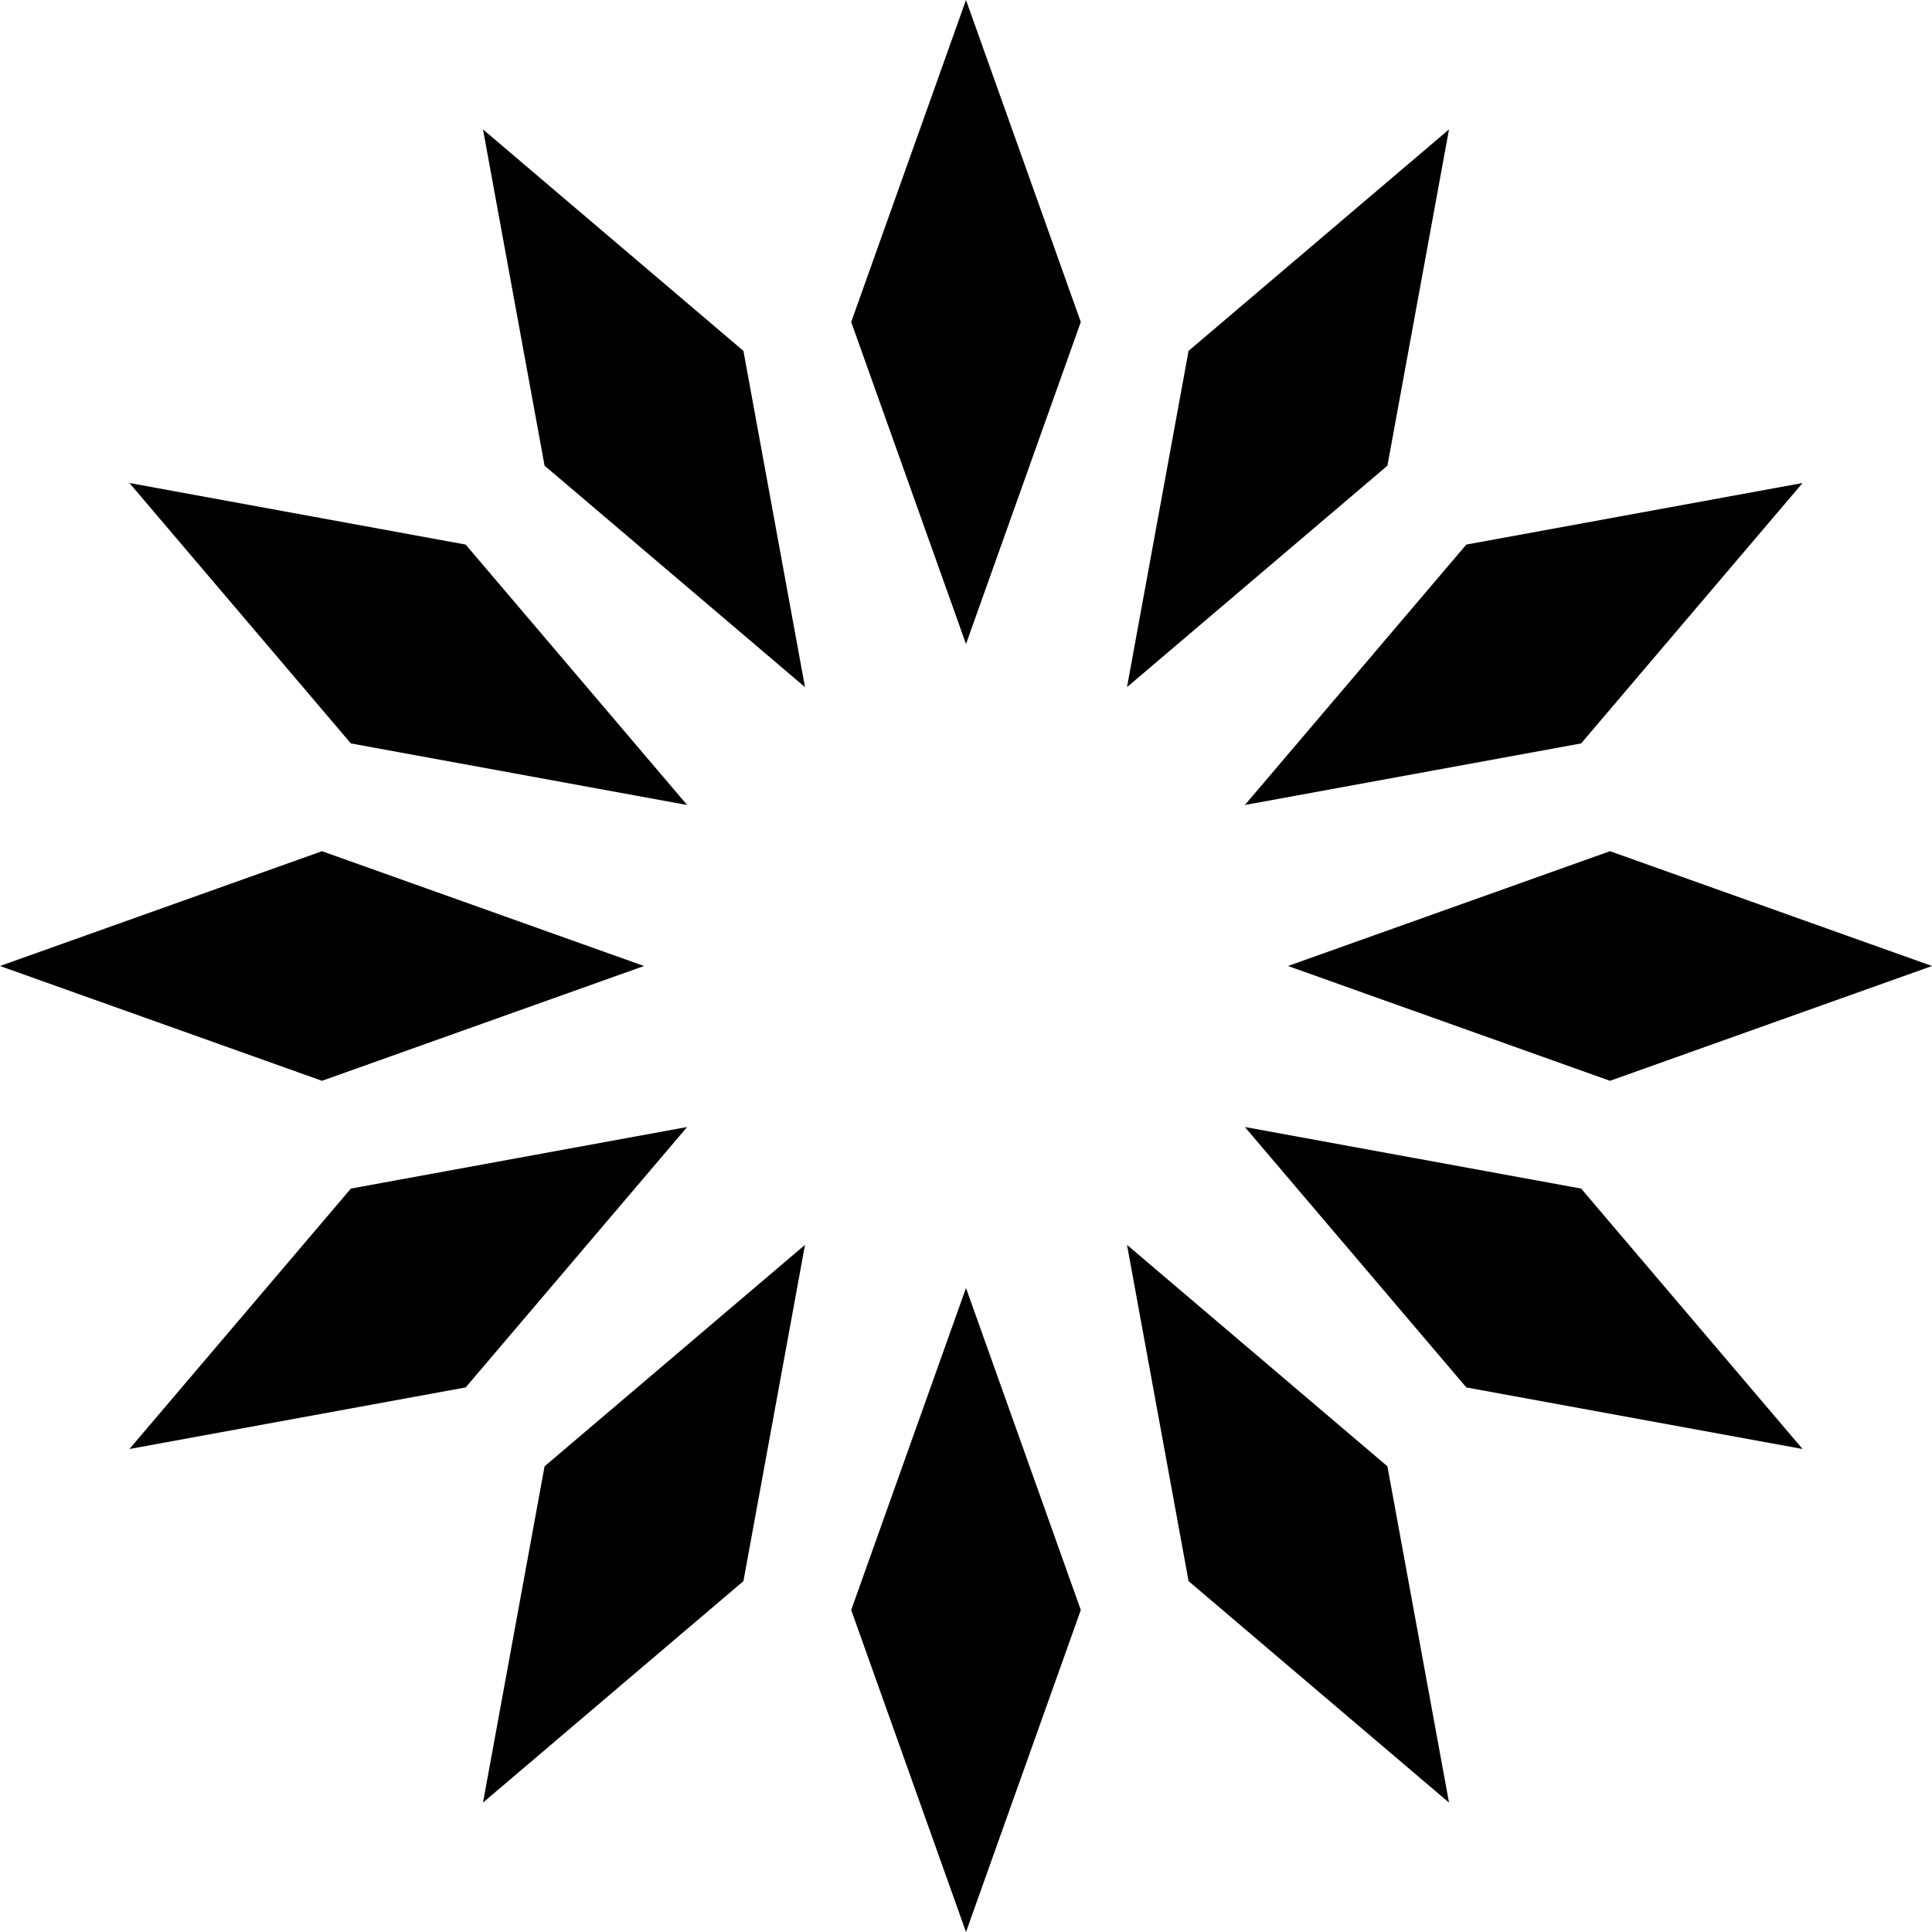 <svg width="800" height="800" viewBox="0 0 800 800" fill="none" xmlns="http://www.w3.org/2000/svg">
<path d="M352.461 133.333L400 0L447.538 133.333L400 266.667L352.461 133.333Z" fill="black"/>
<path d="M492.164 145.29L600 53.59L574.503 192.829L466.667 284.53L492.164 145.29Z" fill="black"/>
<path d="M607.171 225.497L746.41 200L654.709 307.836L515.47 333.333L607.171 225.497Z" fill="black"/>
<path d="M666.667 352.462L800 400L666.667 447.539L533.334 400L666.667 352.462Z" fill="black"/>
<path d="M654.71 492.165L746.41 600.001L607.171 574.504L515.47 466.668L654.71 492.165Z" fill="black"/>
<path d="M574.503 607.171L600 746.411L492.164 654.71L466.667 515.47L574.503 607.171Z" fill="black"/>
<path d="M447.539 666.667L400 800L352.462 666.667L400 533.333L447.539 666.667Z" fill="black"/>
<path d="M307.837 654.71L200 746.41L225.498 607.171L333.334 515.47L307.837 654.71Z" fill="black"/>
<path d="M192.829 574.503L53.59 600L145.291 492.164L284.53 466.667L192.829 574.503Z" fill="black"/>
<path d="M133.333 447.539L0 400L133.333 352.462L266.667 400L133.333 447.539Z" fill="black"/>
<path d="M145.29 307.837L53.59 200L192.829 225.498L284.53 333.334L145.29 307.837Z" fill="black"/>
<path d="M225.497 192.829L200 53.59L307.836 145.291L333.333 284.53L225.497 192.829Z" fill="black"/>
</svg>
